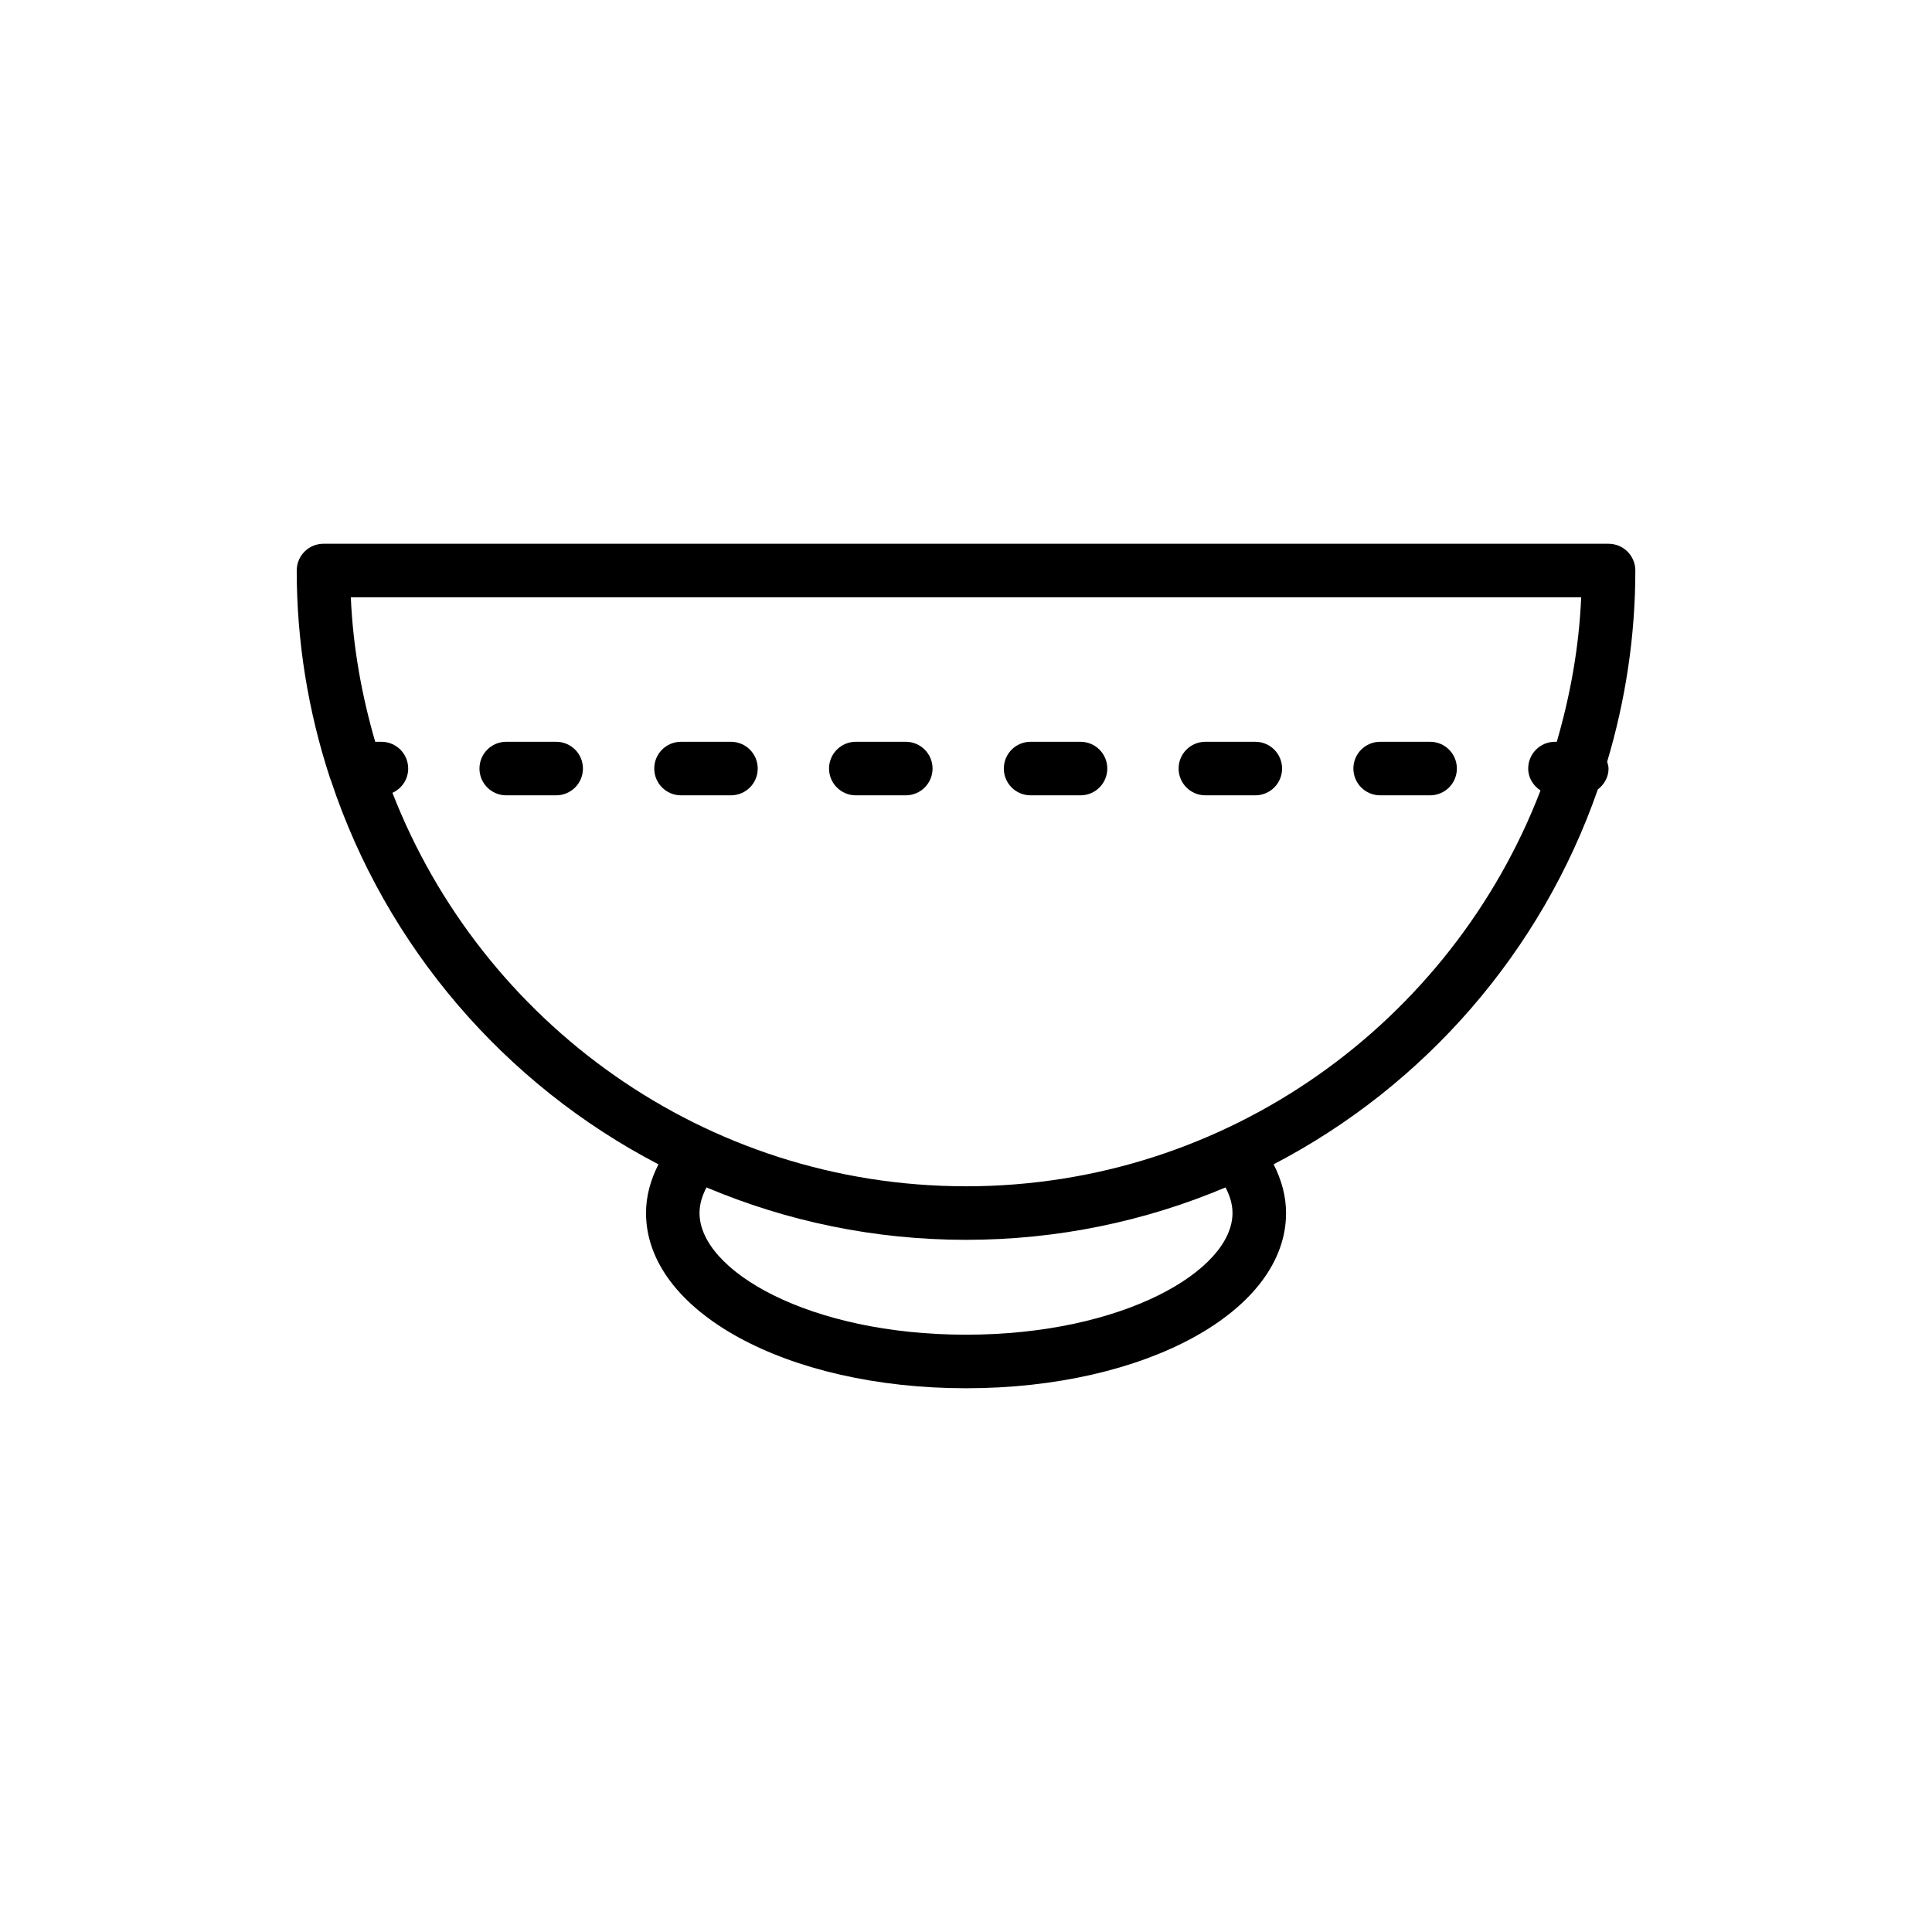 <?xml version="1.0" encoding="UTF-8"?>
<!-- Uploaded to: ICON Repo, www.iconrepo.com, Generator: ICON Repo Mixer Tools -->
<svg fill="#000000" width="800px" height="800px" version="1.1" viewBox="144 144 512 512" xmlns="http://www.w3.org/2000/svg">
 <g>
  <path d="m570.28 288.1h-340.55c-3.922 0-7.094 3.176-7.094 7.094 0 19.051 3.098 37.371 8.684 54.582 0.109 0.352 0.211 0.688 0.371 1.012 14.621 44.137 46.09 80.59 86.805 101.77-2.106 4.148-3.293 8.457-3.293 12.914 0 26.035 37.25 46.43 84.805 46.43 47.559 0 84.812-20.395 84.812-46.43 0-4.457-1.188-8.762-3.297-12.918 39.961-20.785 70.957-56.309 85.918-99.352 1.684-1.297 2.84-3.238 2.84-5.531 0-0.645-0.207-1.219-0.367-1.812 4.801-16.07 7.469-33.059 7.469-50.668-0.004-3.91-3.176-7.086-7.098-7.086zm-99.656 177.37c0 15.25-29.004 32.238-70.625 32.238-41.613 0-70.617-16.988-70.617-32.238 0-2.289 0.66-4.539 1.848-6.789 21.164 8.934 44.398 13.887 68.773 13.887s47.613-4.953 68.773-13.887c1.188 2.254 1.848 4.504 1.848 6.789zm-70.621-7.094c-69.188 0-128.3-43.359-152-104.27 2.449-1.117 4.172-3.559 4.172-6.43 0-3.918-3.172-7.094-7.094-7.094h-1.645c-3.562-12.258-5.894-25.035-6.465-38.293h326.06c-0.57 13.254-2.902 26.031-6.465 38.293h-0.484c-3.922 0-7.094 3.176-7.094 7.094 0 2.473 1.344 4.547 3.262 5.816-23.539 61.238-82.832 104.89-152.25 104.89z"/>
  <path d="m291.39 340.58h-13.234c-3.922 0-7.094 3.176-7.094 7.094s3.172 7.094 7.094 7.094h13.234c3.922 0 7.094-3.176 7.094-7.094 0.004-3.918-3.172-7.094-7.094-7.094z"/>
  <path d="m384.04 340.58h-13.242c-3.922 0-7.094 3.176-7.094 7.094s3.172 7.094 7.094 7.094h13.242c3.922 0 7.094-3.176 7.094-7.094s-3.172-7.094-7.094-7.094z"/>
  <path d="m430.35 340.58h-13.234c-3.922 0-7.094 3.176-7.094 7.094s3.172 7.094 7.094 7.094h13.234c3.922 0 7.094-3.176 7.094-7.094 0.004-3.918-3.172-7.094-7.094-7.094z"/>
  <path d="m522.99 340.58h-13.234c-3.922 0-7.094 3.176-7.094 7.094s3.172 7.094 7.094 7.094h13.234c3.922 0 7.094-3.176 7.094-7.094s-3.172-7.094-7.094-7.094z"/>
  <path d="m476.67 340.58h-13.234c-3.922 0-7.094 3.176-7.094 7.094s3.172 7.094 7.094 7.094h13.234c3.922 0 7.094-3.176 7.094-7.094s-3.172-7.094-7.094-7.094z"/>
  <path d="m337.71 340.58h-13.234c-3.922 0-7.094 3.176-7.094 7.094s3.172 7.094 7.094 7.094h13.234c3.922 0 7.094-3.176 7.094-7.094s-3.172-7.094-7.094-7.094z"/>
 </g>
</svg>